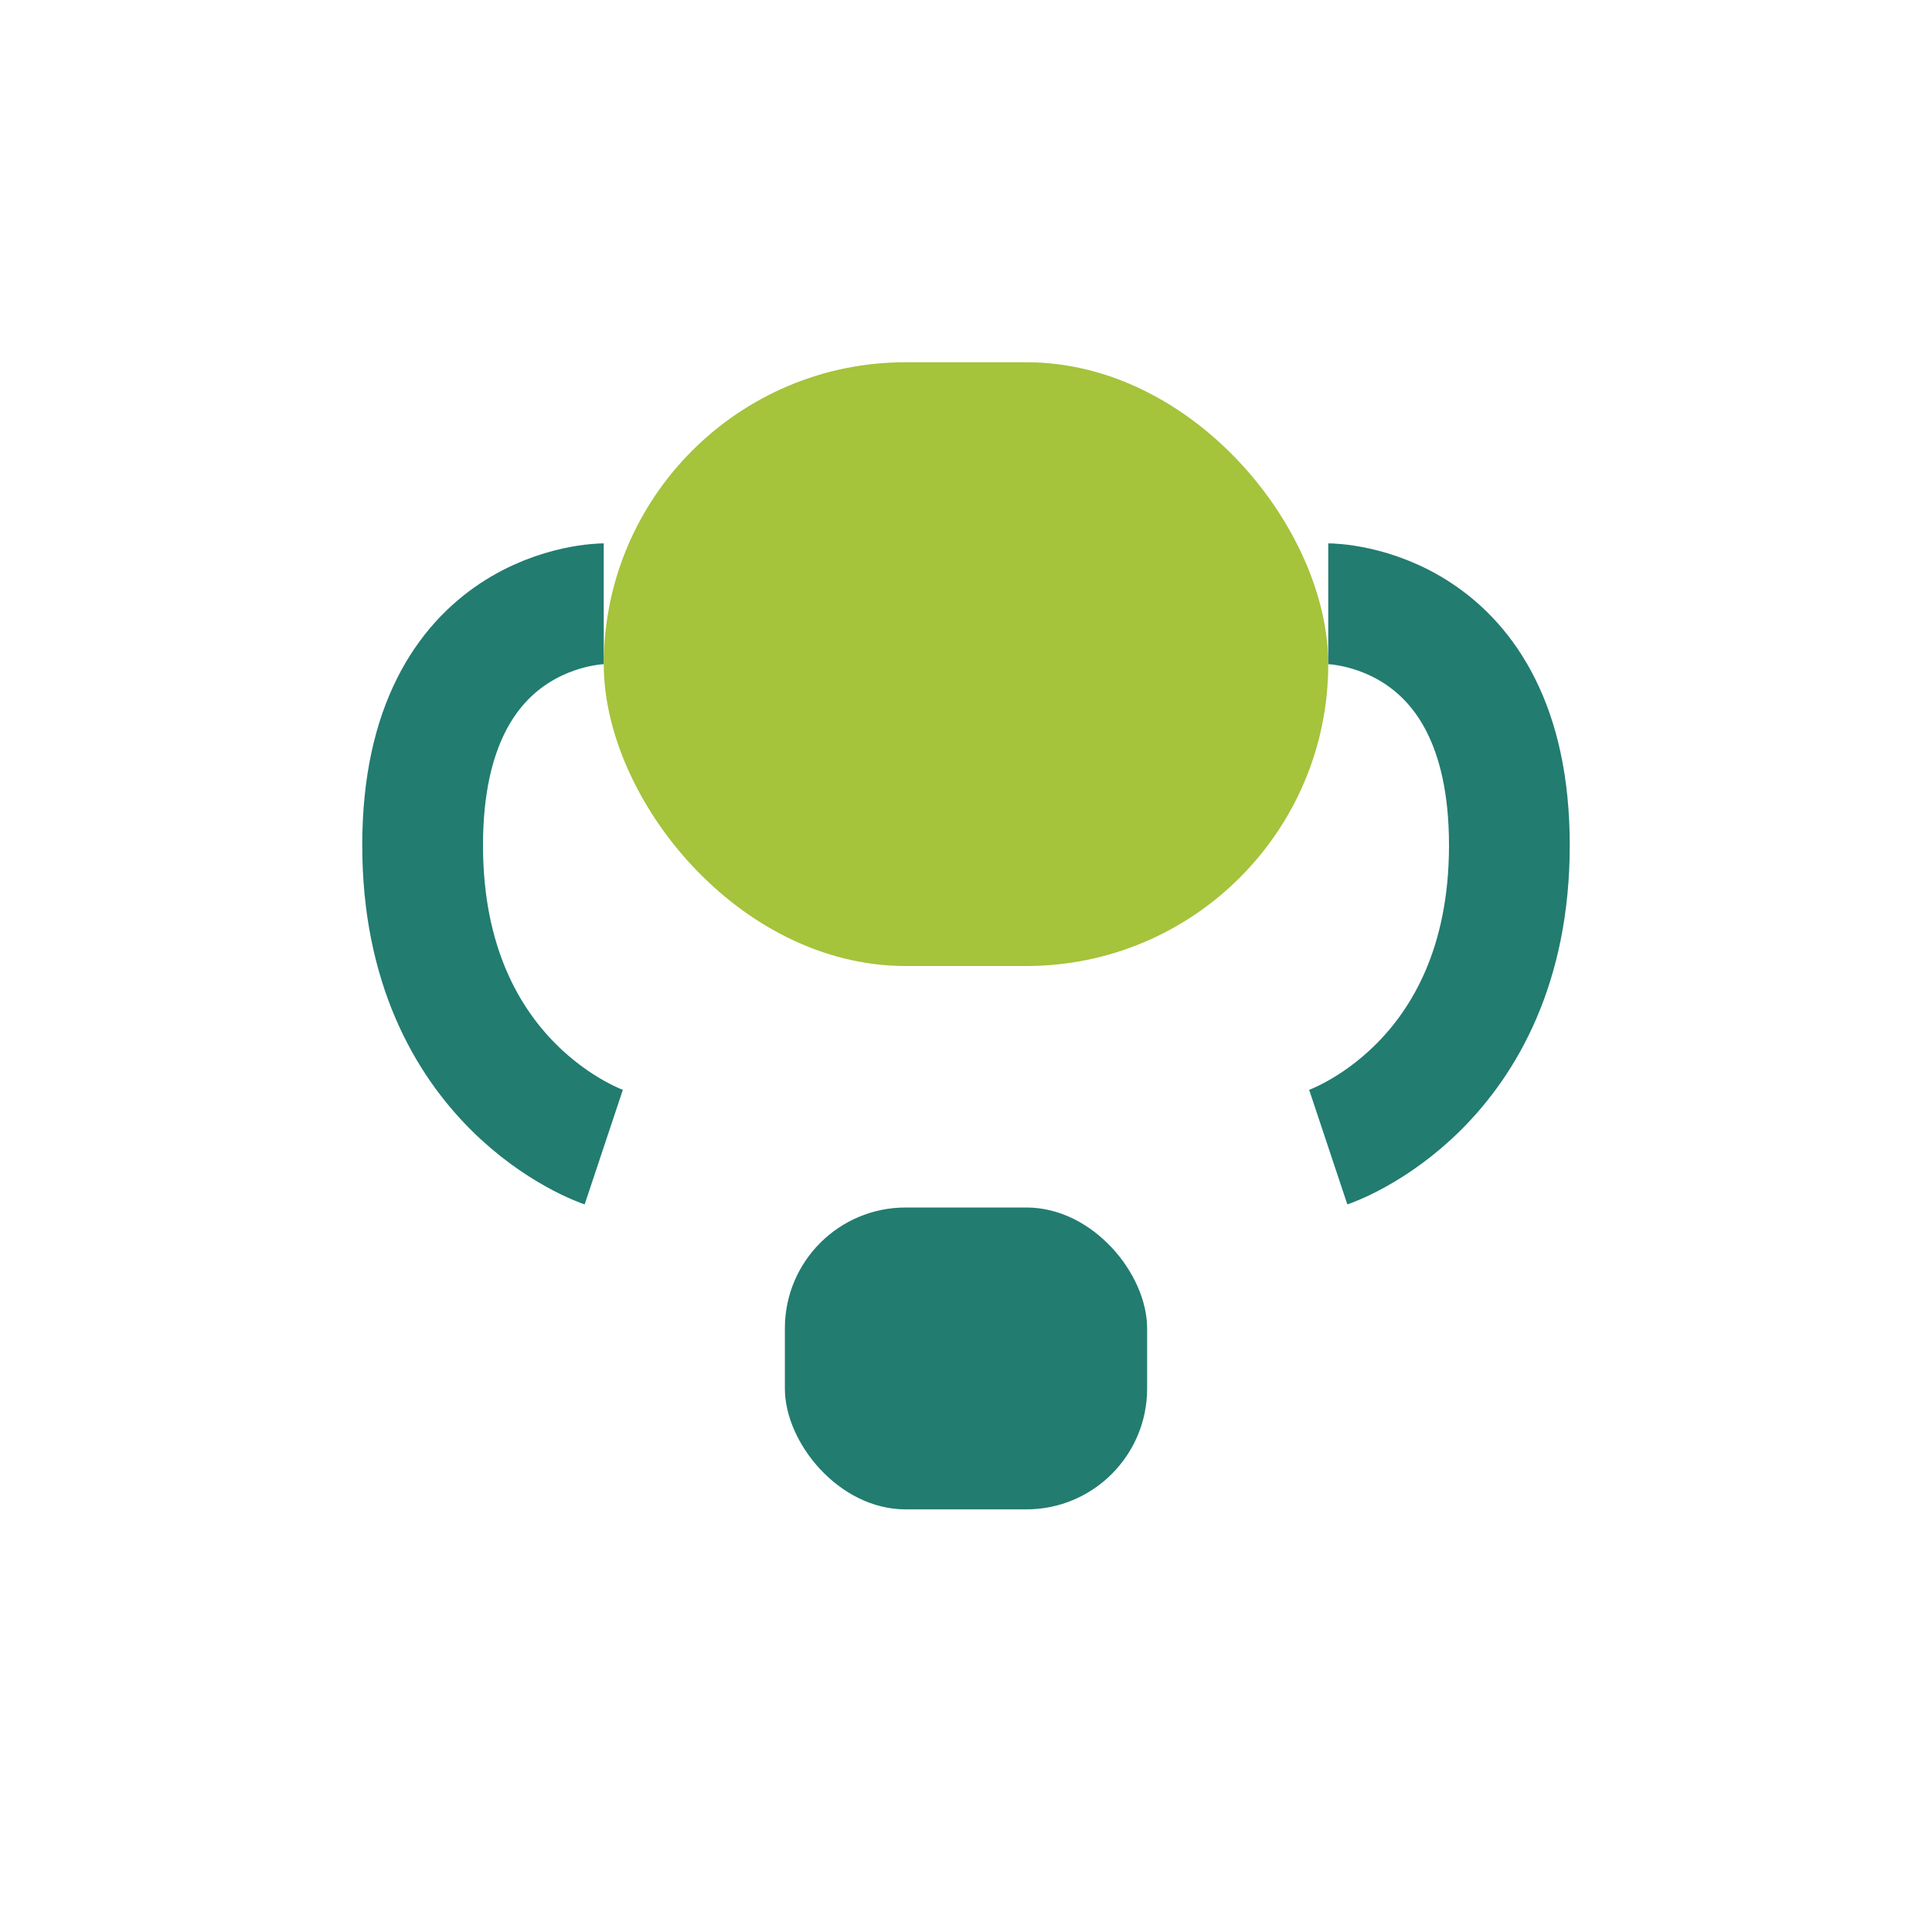 <?xml version="1.0" encoding="UTF-8"?>
<svg xmlns="http://www.w3.org/2000/svg" width="32" height="32" viewBox="0 0 32 32"><rect x="10" y="6" width="12" height="10" rx="5" fill="#A5C33B"/><path d="M10 10s-3 0-3 4 3 5 3 5m12-9s3 0 3 4-3 5-3 5" stroke="#227C70" stroke-width="2" fill="none"/><rect x="13" y="20" width="6" height="5" rx="2" fill="#227C70"/></svg>